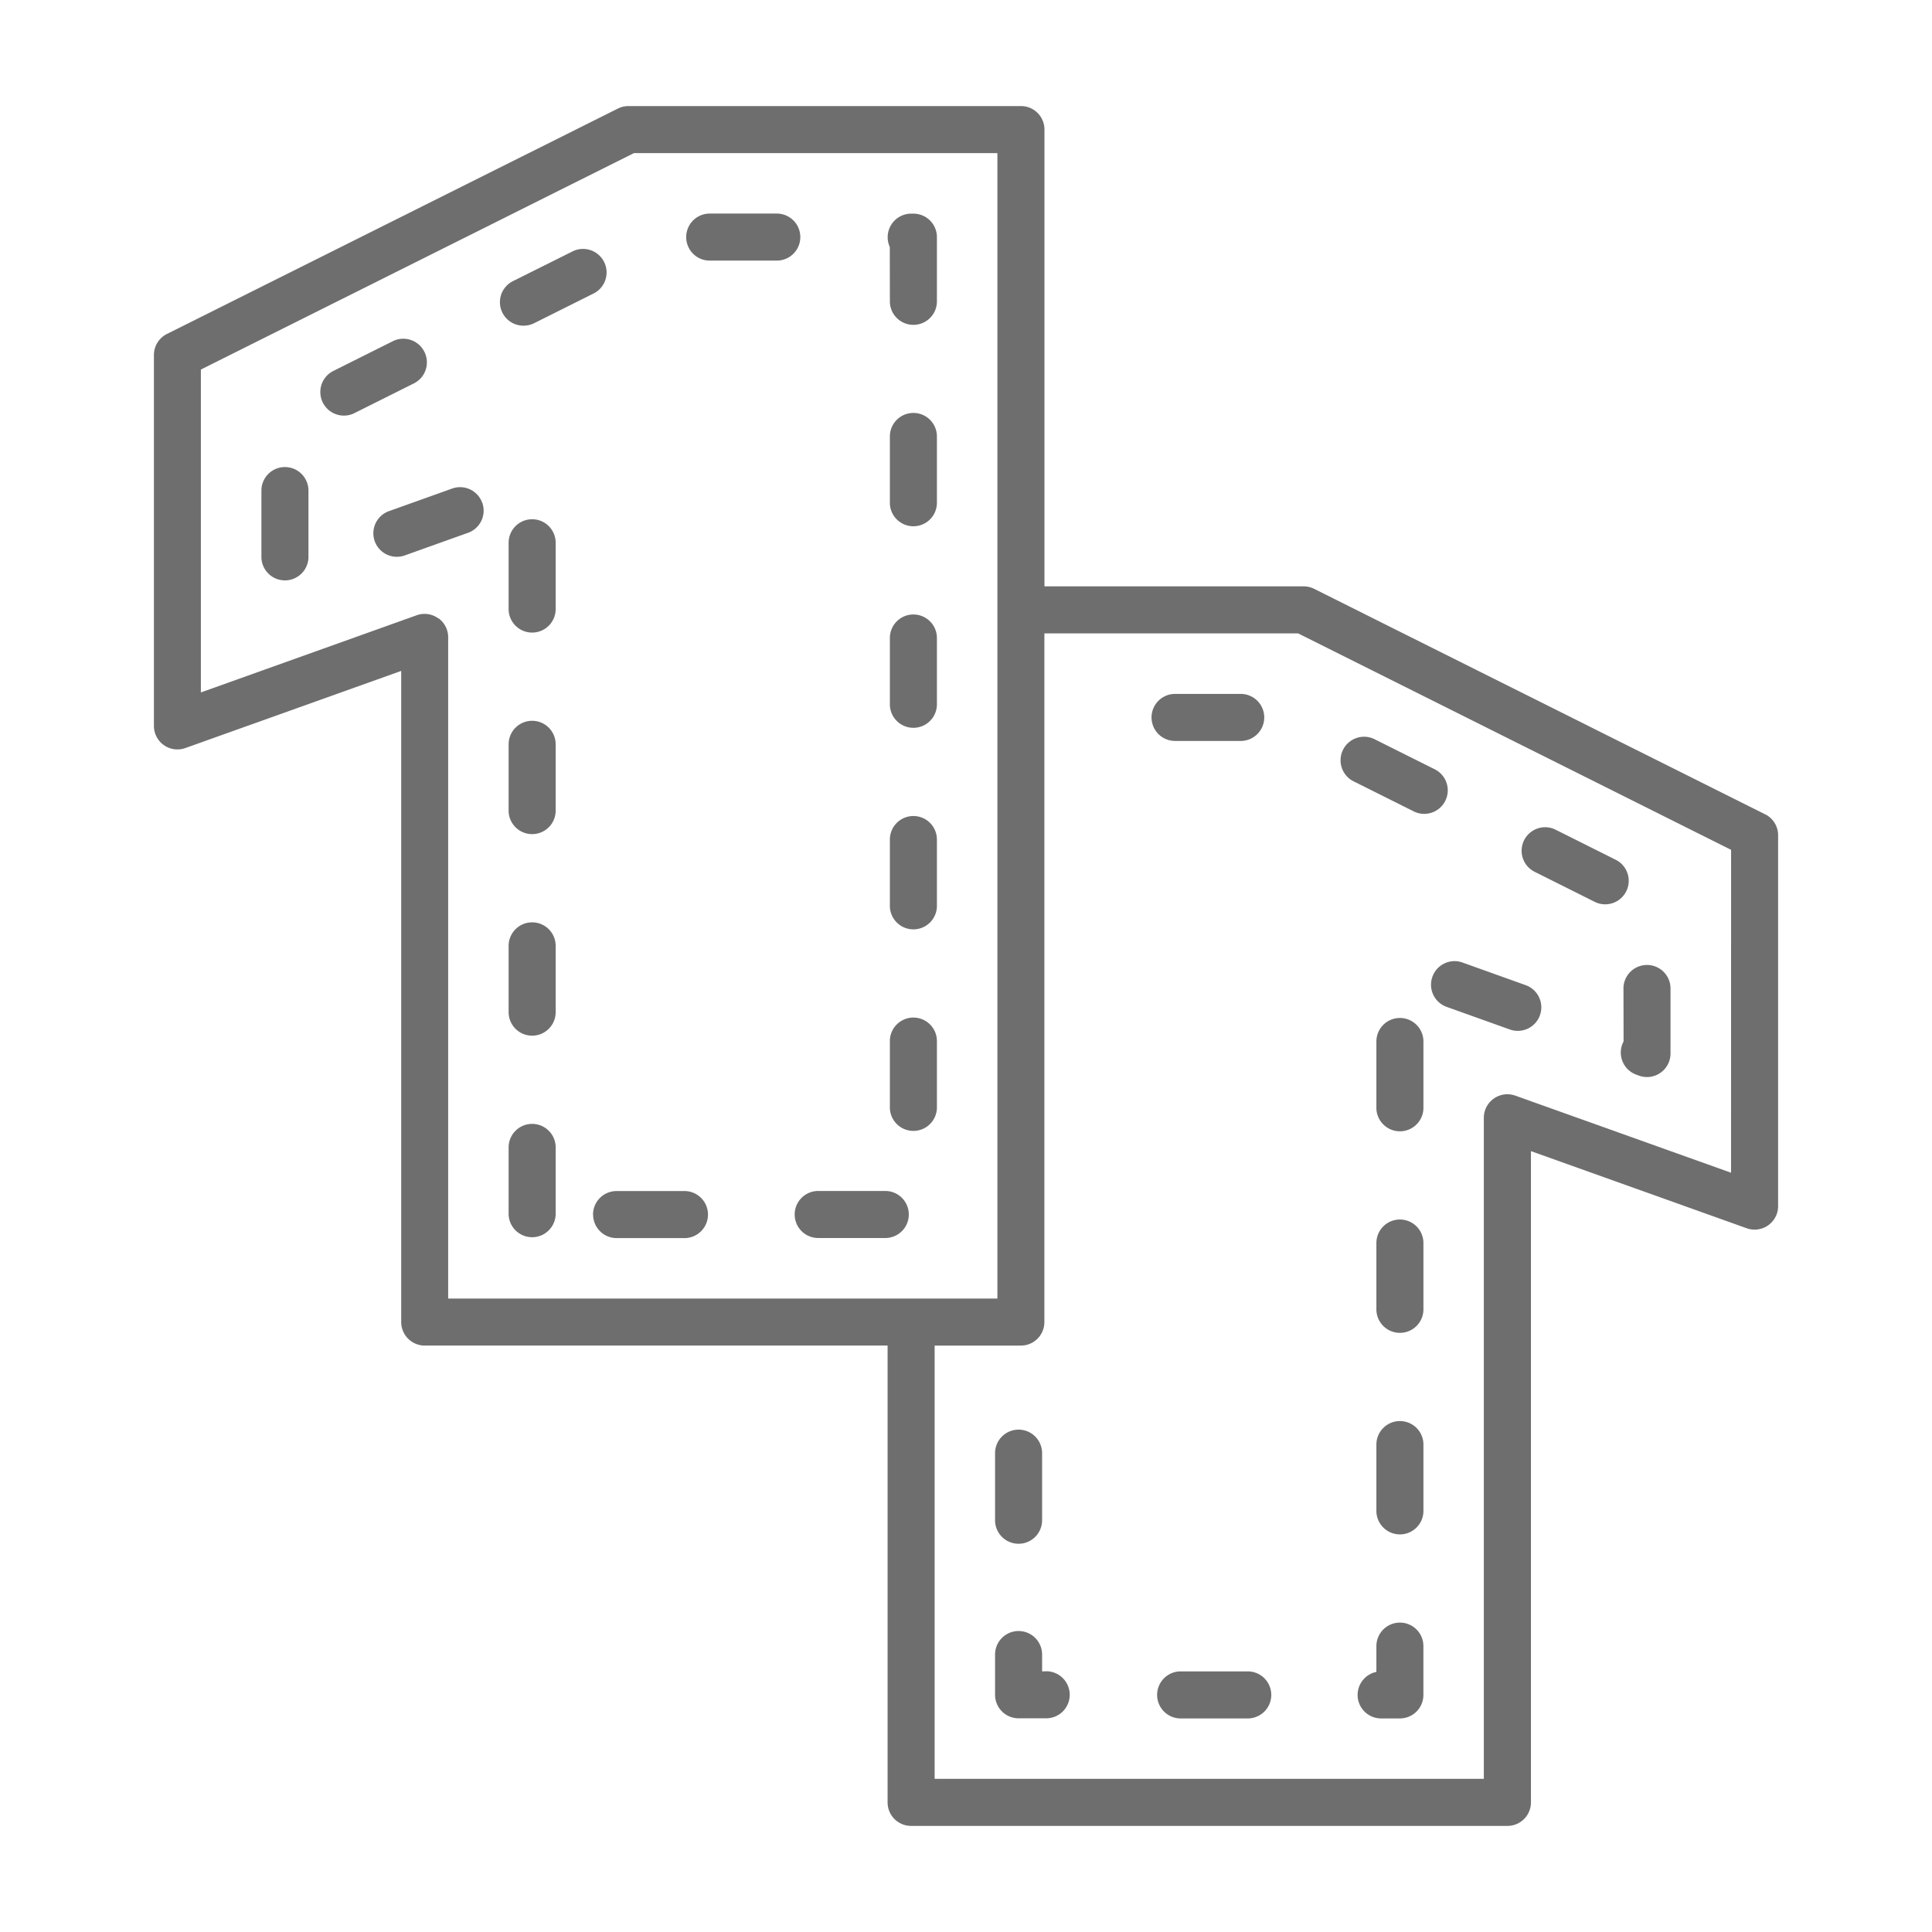 <svg xmlns="http://www.w3.org/2000/svg" width="72" height="72" viewBox="0 0 72 72">
  <g id="Group_9061" data-name="Group 9061" transform="translate(-1640.13 -626.463)">
    <rect id="Rectangle_4107-2" data-name="Rectangle 4107-2" width="72" height="72" transform="translate(1640.13 626.463)" fill="none"/>
    <g id="art-and-design">
      <path id="Path_3042" data-name="Path 3042" d="M1659.646,638.6a.882.882,0,0,0,.391-.093l2.239-1.119a.877.877,0,0,0-.784-1.568l-2.246,1.12a.876.876,0,0,0,.393,1.66Z" fill="#6e6e6e"/>
      <path id="Path_3043" data-name="Path 3043" d="M1659.961,668.347a.876.876,0,0,0-.876.876v2.5a.877.877,0,0,0,1.753,0v-2.5a.876.876,0,0,0-.876-.876Z" fill="#6e6e6e"/>
      <path id="Path_3044" data-name="Path 3044" d="M1662.233,671.726a.877.877,0,0,0,.875.877h2.5a.877.877,0,1,0,0-1.753h-2.5a.877.877,0,0,0-.878.874Z" fill="#6e6e6e"/>
      <path id="Path_3045" data-name="Path 3045" d="M1666.579,636.175h2.5a.876.876,0,1,0,0-1.753h-2.5a.876.876,0,0,0,0,1.753Z" fill="#6e6e6e"/>
      <path id="Path_3046" data-name="Path 3046" d="M1659.961,660.836a.876.876,0,0,0-.876.876v2.5a.877.877,0,0,0,1.753,0v-2.5a.876.876,0,0,0-.876-.876Z" fill="#6e6e6e"/>
      <path id="Path_3047" data-name="Path 3047" d="M1658.1,645.2a.874.874,0,0,0-1.117-.531h0l-2.358.843a.876.876,0,0,0,.59,1.65l2.357-.843a.877.877,0,0,0,.531-1.12h0Z" fill="#6e6e6e"/>
      <path id="Path_3048" data-name="Path 3048" d="M1670.622,672.6h2.5a.876.876,0,1,0,0-1.753h-2.5a.876.876,0,0,0,0,1.753Z" fill="#6e6e6e"/>
      <path id="Path_3049" data-name="Path 3049" d="M1655.944,639.571a.877.877,0,0,0-1.176-.392l-2.239,1.12a.879.879,0,0,0,.785,1.572l2.24-1.12a.876.876,0,0,0,.393-1.175Z" fill="#6e6e6e"/>
      <path id="Path_3050" data-name="Path 3050" d="M1650.748,643.869a.876.876,0,0,0-.876.876v2.5a.877.877,0,0,0,1.753,0v-2.5a.876.876,0,0,0-.876-.876Z" fill="#6e6e6e"/>
      <path id="Path_3051" data-name="Path 3051" d="M1659.961,645.814a.876.876,0,0,0-.876.876v2.5a.877.877,0,0,0,1.753,0v-2.5a.876.876,0,0,0-.876-.876Z" fill="#6e6e6e"/>
      <path id="Path_3052" data-name="Path 3052" d="M1659.961,653.325a.876.876,0,0,0-.876.876v2.5a.877.877,0,0,0,1.753,0v-2.5a.876.876,0,0,0-.876-.876Z" fill="#6e6e6e"/>
      <path id="Path_3053" data-name="Path 3053" d="M1673.293,637.722a.877.877,0,0,0,1.753,0V635.3a.875.875,0,0,0-.877-.875h-.079a.878.878,0,0,0-.8,1.242Z" fill="#6e6e6e"/>
      <path id="Path_3054" data-name="Path 3054" d="M1674.169,664.385a.876.876,0,0,0-.876.876v2.5a.877.877,0,0,0,1.753,0v-2.5a.876.876,0,0,0-.876-.876Z" fill="#6e6e6e"/>
      <path id="Path_3055" data-name="Path 3055" d="M1674.169,641.852a.876.876,0,0,0-.876.876v2.5a.877.877,0,0,0,1.753,0h0v-2.5a.876.876,0,0,0-.876-.876Z" fill="#6e6e6e"/>
      <path id="Path_3056" data-name="Path 3056" d="M1674.169,649.363a.876.876,0,0,0-.876.876v2.5a.877.877,0,0,0,1.753,0v-2.5a.876.876,0,0,0-.876-.876Z" fill="#6e6e6e"/>
      <path id="Path_3057" data-name="Path 3057" d="M1674.169,656.874a.876.876,0,0,0-.876.876v2.5a.877.877,0,0,0,1.753,0v-2.5a.876.876,0,0,0-.876-.876Z" fill="#6e6e6e"/>
      <path id="Path_3058" data-name="Path 3058" d="M1679.093,688.749h-.127v-.626a.876.876,0,1,0-1.753,0v1.5a.876.876,0,0,0,.876.876h1a.877.877,0,1,0,0-1.753Z" fill="#6e6e6e"/>
      <path id="Path_3059" data-name="Path 3059" d="M1697.321,658.952l2.239,1.12a.876.876,0,1,0,.783-1.568l-2.239-1.12a.876.876,0,0,0-.783,1.568Z" fill="#6e6e6e"/>
      <path id="Path_3060" data-name="Path 3060" d="M1700.636,665.276a.978.978,0,0,0-.053.119.876.876,0,0,0,.532,1.119h0l.1.037a.877.877,0,0,0,1.17-.826v-2.394a.877.877,0,1,0-1.753,0Z" fill="#6e6e6e"/>
      <path id="Path_3061" data-name="Path 3061" d="M1692.3,664.4a.876.876,0,0,0-.876.876v2.5a.877.877,0,0,0,1.753,0v-2.5a.876.876,0,0,0-.876-.876Z" fill="#6e6e6e"/>
      <path id="Path_3062" data-name="Path 3062" d="M1678.09,683.994a.876.876,0,0,0,.876-.876v-2.5a.876.876,0,1,0-1.753,0v2.5a.876.876,0,0,0,.876.876Z" fill="#6e6e6e"/>
      <path id="Path_3063" data-name="Path 3063" d="M1693.511,662.866a.877.877,0,0,0,.53,1.12h0l2.357.843a.877.877,0,1,0,.59-1.652l-2.357-.844a.874.874,0,0,0-1.118.529Z" fill="#6e6e6e"/>
      <path id="Path_3064" data-name="Path 3064" d="M1690.6,655.593l2.24,1.12a.877.877,0,0,0,.784-1.568h0l-2.241-1.12a.877.877,0,1,0-.784,1.568Z" fill="#6e6e6e"/>
      <path id="Path_3065" data-name="Path 3065" d="M1692.3,671.911a.876.876,0,0,0-.876.876v2.5a.877.877,0,0,0,1.753,0v-2.5a.876.876,0,0,0-.876-.876Z" fill="#6e6e6e"/>
      <path id="Path_3066" data-name="Path 3066" d="M1686.6,688.751h-2.5a.877.877,0,0,0,0,1.753h2.5a.877.877,0,1,0,0-1.753Z" fill="#6e6e6e"/>
      <path id="Path_3067" data-name="Path 3067" d="M1683.921,654.076h2.447a.876.876,0,1,0,0-1.753h-2.447a.876.876,0,0,0,0,1.753Z" fill="#6e6e6e"/>
      <path id="Path_3068" data-name="Path 3068" d="M1692.3,679.422a.876.876,0,0,0-.876.876v2.5a.877.877,0,0,0,1.753,0v-2.5a.876.876,0,0,0-.876-.876Z" fill="#6e6e6e"/>
      <path id="Path_3069" data-name="Path 3069" d="M1692.3,686.933a.876.876,0,0,0-.876.876v.961a.876.876,0,0,0,.189,1.734h.687a.876.876,0,0,0,.876-.876v-1.817a.875.875,0,0,0-.874-.878Z" fill="#6e6e6e"/>
      <path id="Path_3070" data-name="Path 3070" d="M1705.906,656.808l-16.8-8.4a.87.87,0,0,0-.392-.093h-9.66V631.289a.875.875,0,0,0-.879-.873h-14.626a.877.877,0,0,0-.392.093l-16.807,8.4a.877.877,0,0,0-.484.784v13.823a.876.876,0,0,0,.874.876.885.885,0,0,0,.3-.052l8.042-2.874v24.266a.876.876,0,0,0,.876.876h17.25v17.025a.876.876,0,0,0,.876.876h22.224a.876.876,0,0,0,.876-.876V669.362l8.042,2.875a.877.877,0,0,0,1.119-.533.856.856,0,0,0,.05-.288V657.591a.874.874,0,0,0-.484-.783Zm-49.45-7.306a.868.868,0,0,0-.8-.109l-8.04,2.875V640.235l16.139-8.066H1677.3v42.688h-20.468V650.216a.872.872,0,0,0-.372-.719Zm48.185,20.665-8.042-2.874a.878.878,0,0,0-1.171.825v24.636h-20.467V676.609h3.214a.876.876,0,0,0,.876-.876V650.067h9.455l16.137,8.067Z" fill="#6e6e6e"/>
    </g>
  </g>
</svg>

